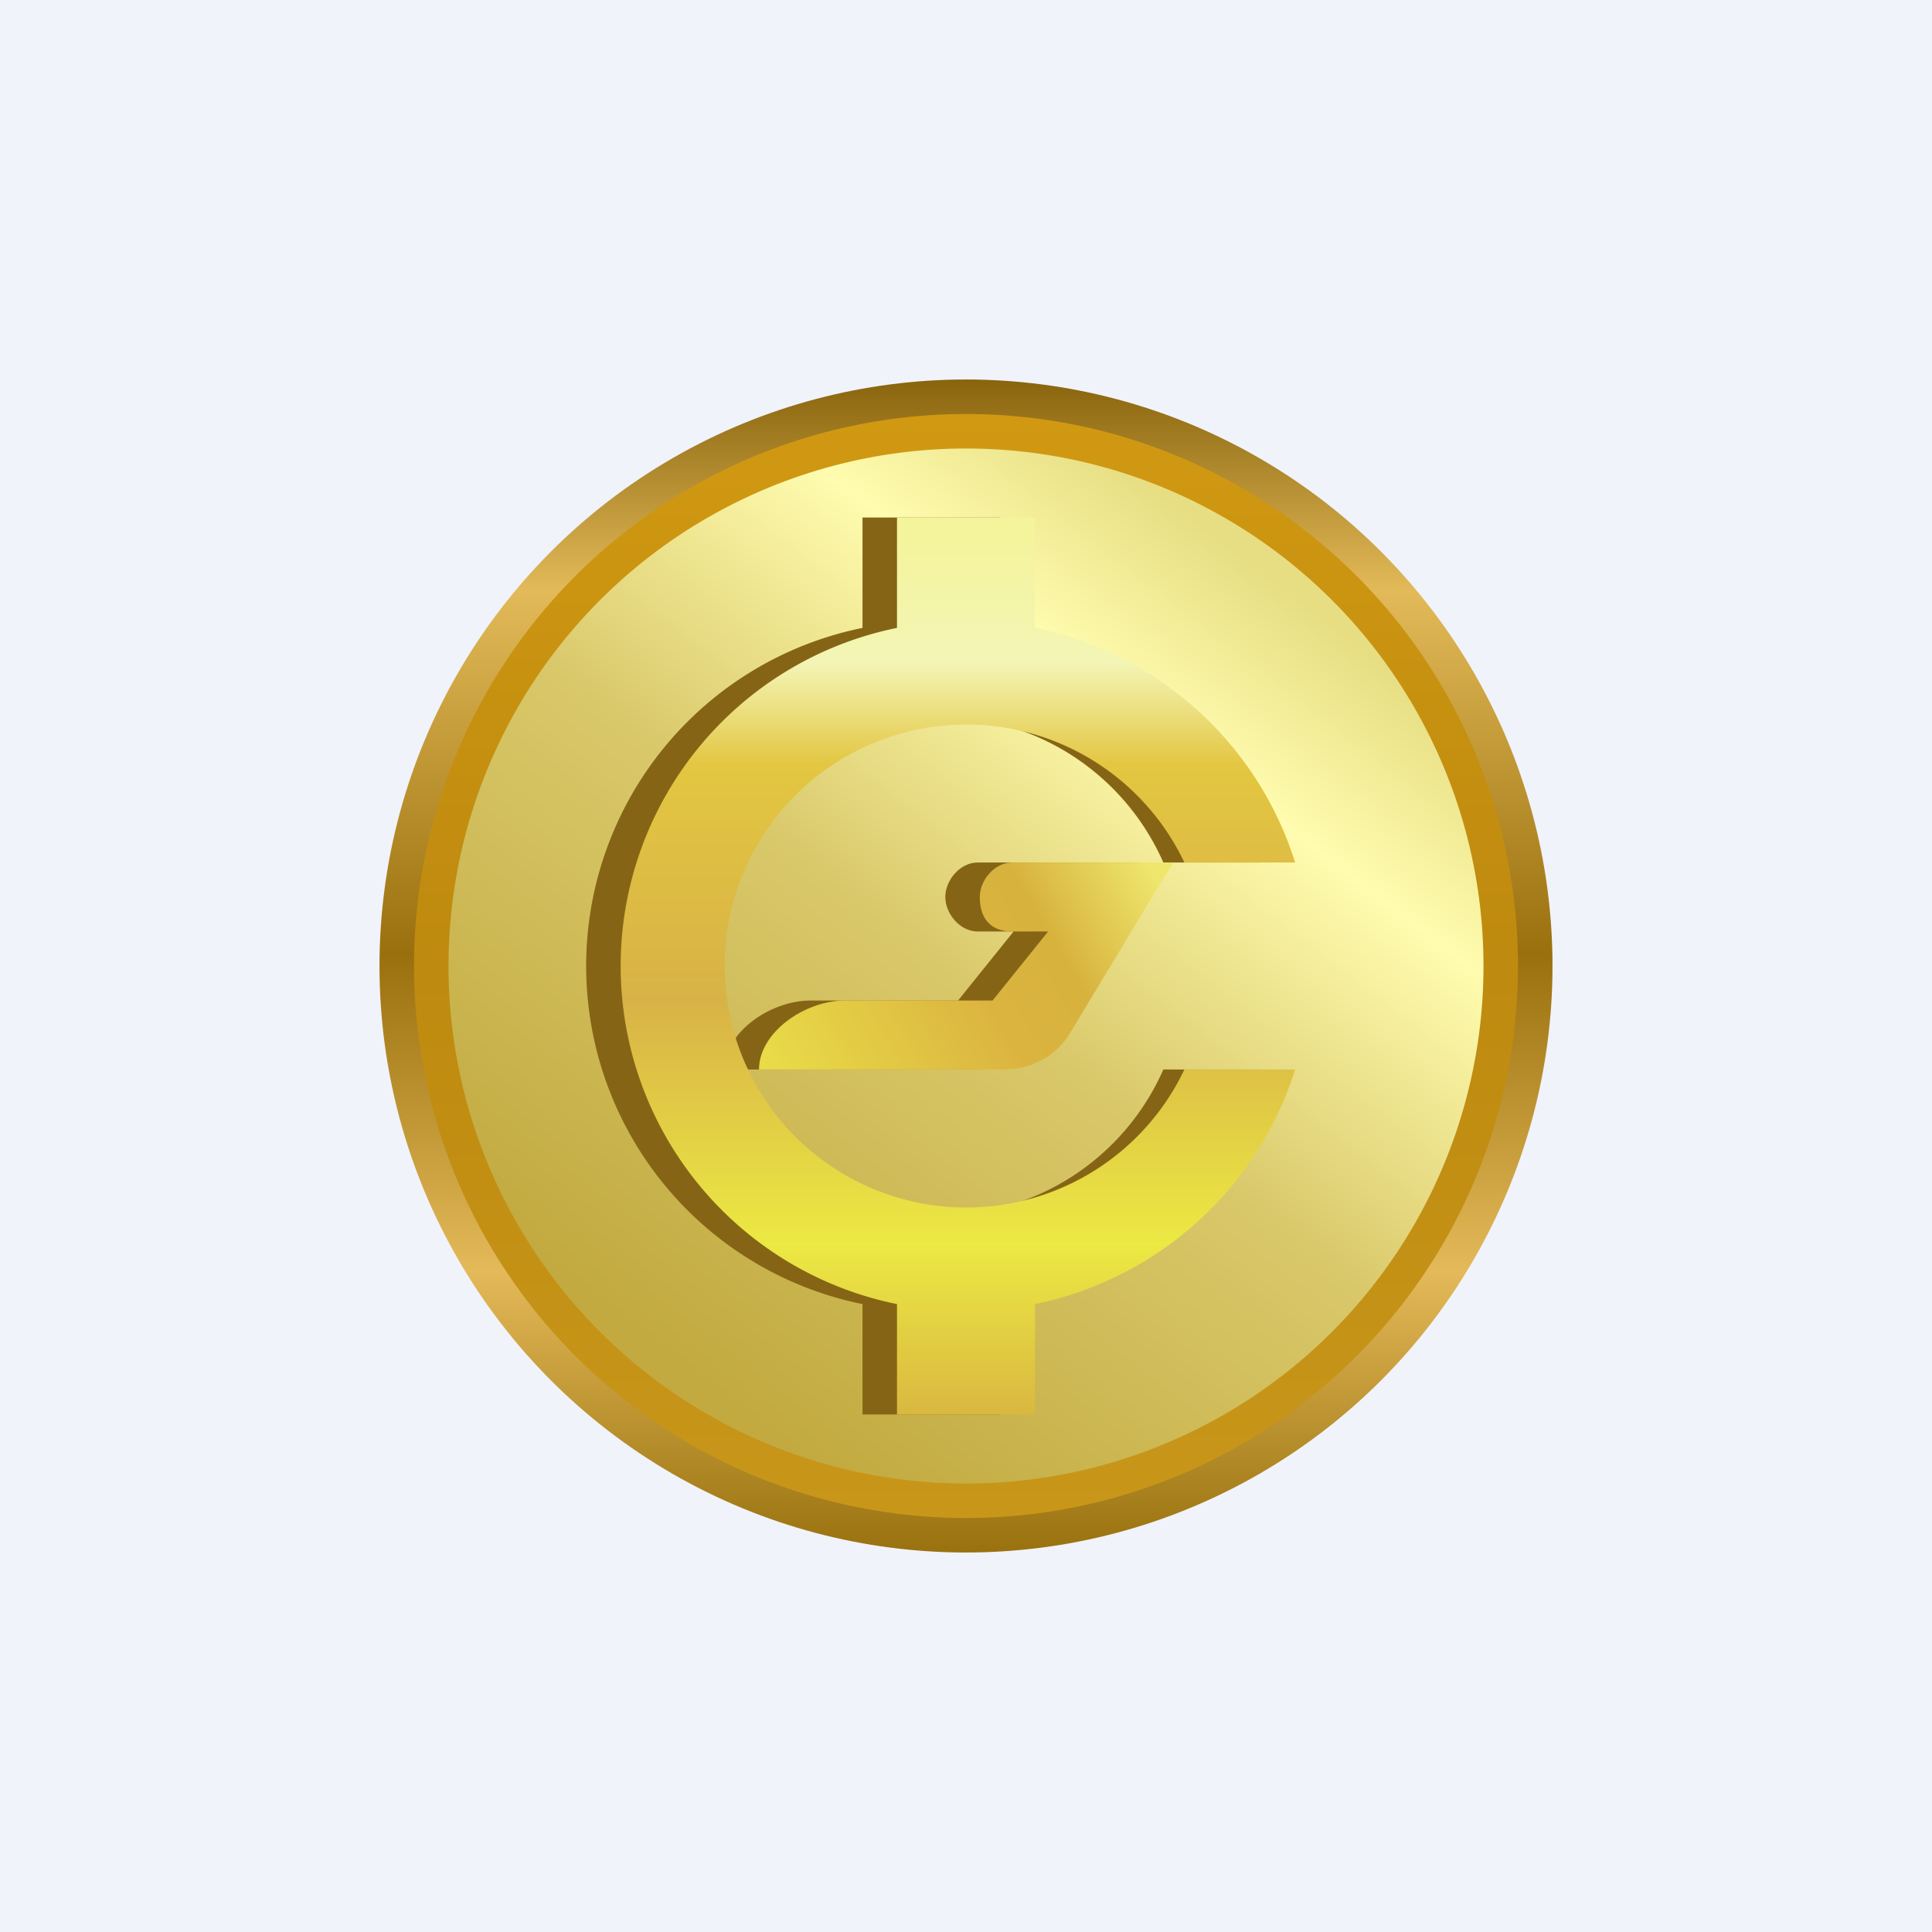<!-- by TradingView --><svg width="56" height="56" viewBox="0 0 56 56" xmlns="http://www.w3.org/2000/svg"><path fill="#F0F3FA" d="M0 0h56v56H0z"/><circle cx="28" cy="28" r="17" fill="url(#a)"/><circle cx="28" cy="28" r="16" fill="url(#b)"/><circle cx="28" cy="28" r="15" fill="url(#c)"/><path d="M25 15h4v3.2c3.58.73 6.46 3.36 7.54 6.8h-2.82a7.08 7.08 0 0 0-6.45-4.23A7.16 7.16 0 0 0 20.18 28c0 4 3.18 7.23 7.09 7.23A7.08 7.08 0 0 0 33.72 31h2.82A10.02 10.02 0 0 1 29 37.8V41h-4v-3.2a10 10 0 0 1 0-19.6V15Z" fill="#856515"/><path d="M28.1 31c.8 0 1.52-.4 1.9-1.03L33 25h-4.66c-.52 0-.94.52-.94 1s.42 1 .94 1h1.04l-1.61 2H23.5c-1.17 0-2.5.92-2.5 2h7.1Z" fill="#856515"/><path d="M26 15h4v3.2c3.58.73 6.46 3.36 7.54 6.8h-3.21a7 7 0 1 0 0 6h3.21A10.02 10.02 0 0 1 30 37.8V41h-4v-3.2a10 10 0 0 1 0-19.6V15Z" fill="url(#d)"/><path d="M29.1 31c.8 0 1.52-.4 1.9-1.03L34 25h-4.66c-.52 0-.94.52-.94 1 0 .73.42 1 .94 1h1.04l-1.61 2H24.5c-1.17 0-2.5.92-2.5 2h7.1Z" fill="url(#e)"/><defs><linearGradient id="a" x1="28" y1="11" x2="28" y2="45" gradientUnits="userSpaceOnUse"><stop stop-color="#89640D"/><stop offset=".18" stop-color="#E3BA59"/><stop offset=".49" stop-color="#9A700E"/><stop offset=".76" stop-color="#E4B959"/><stop offset="1" stop-color="#99710E"/></linearGradient><linearGradient id="b" x1="28" y1="12" x2="28" y2="44" gradientUnits="userSpaceOnUse"><stop stop-color="#D19912"/><stop offset=".5" stop-color="#BE8A0F"/><stop offset="1" stop-color="#C8971A"/></linearGradient><linearGradient id="c" x1="36.39" y1="16.42" x2="19.02" y2="39" gradientUnits="userSpaceOnUse"><stop stop-color="#E7DE83"/><stop offset=".19" stop-color="#FFFCAF"/><stop offset=".52" stop-color="#D9C86A"/><stop offset="1" stop-color="#C2AA40"/></linearGradient><linearGradient id="d" x1="27.75" y1="14.57" x2="27.75" y2="41.77" gradientUnits="userSpaceOnUse"><stop offset=".04" stop-color="#F4F49D"/><stop offset=".17" stop-color="#F3F5B6"/><stop offset=".28" stop-color="#E3C641"/><stop offset=".53" stop-color="#D8B246"/><stop offset=".79" stop-color="#ECE943"/><stop offset="1" stop-color="#D7B040"/></linearGradient><linearGradient id="e" x1="33.23" y1="25" x2="22.47" y2="31.41" gradientUnits="userSpaceOnUse"><stop stop-color="#EEE66D"/><stop offset=".28" stop-color="#D7B23D"/><stop offset=".48" stop-color="#DBB440"/><stop offset="1" stop-color="#E9DC48"/></linearGradient></defs></svg>